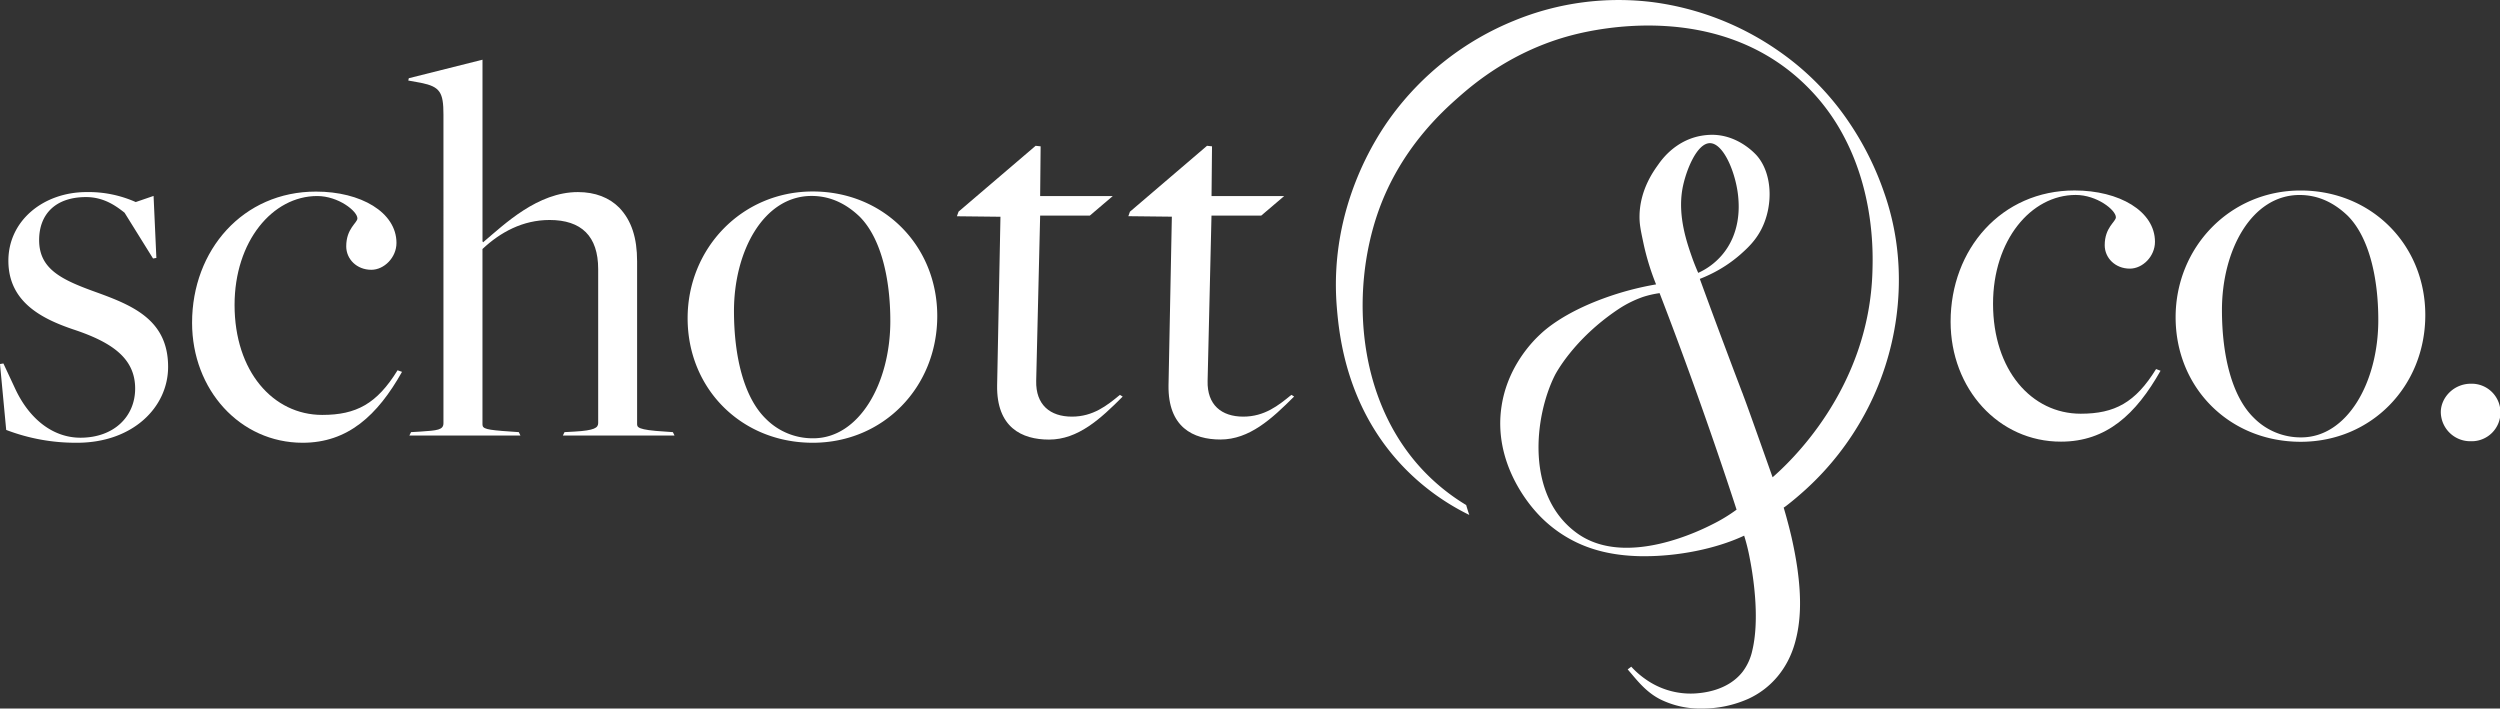 <?xml version="1.0" encoding="UTF-8" standalone="no"?><svg xmlns="http://www.w3.org/2000/svg" fill="#000000" height="306.18" viewBox="0 0 1080.28 306.18" width="1080.28"><rect x="0" y="0" width="1080.28" height="306.18" fill="#333333" stroke="none"/><g data-name="Layer 2"><g data-name="Layer 1" fill="#ffffff"><path d="M41.27,126.16c-14.7-5.3-24.36-9.89-24.36-22.41,0-11.35,7.24-18.59,20.26-18.59,7.72,0,13,3.86,16.65,6.75L66.13,111.7l1.44-.24-1.21-26.8-7.71,2.65A50,50,0,0,0,37.41,83C18.82,83,3.62,95.29,3.62,112.67c0,17.85,14.49,25.07,28,29.66,16.88,5.57,26.78,12.55,26.78,25.57,0,12.08-9.16,21.24-23.65,21.24-11.58,0-21.95-7.72-28.22-21.24L1.47,157.06,0,157.3l2.68,28.48a83.94,83.94,0,0,0,30.63,5.54c23.89,0,39.33-15.2,39.33-32.81C72.64,138.24,57.44,132,41.27,126.16Z"/><path d="M171.79,160c-8.92,14.49-17.85,19.29-32.55,19.29-21.24,0-37.88-18.82-37.88-47.51,0-27.51,16.41-47.07,35.7-47.07,9.16,0,17.38,6.54,17.38,9.66,0,1.94-4.83,4.33-4.83,12.08,0,5.54,4.57,10.13,10.84,10.13,5.57,0,10.87-5.33,10.87-11.6,0-13.26-15.44-22.19-34.73-22.19C105,82.74,83,108.08,83,139.45c0,29,20.74,51.87,47.78,51.87,19.53,0,32.34-11.81,42.94-30.64Z"/><path d="M248.29,186.49l-4.36.24-.71,1.47h48.25l-.71-1.47-3.38-.24c-12.08-.71-12.08-1.92-12.08-3.36V112.91c0-10.14-2.41-17.62-7.72-23.18C263.25,85.39,257.21,83,249.73,83c-17.38,0-31.6,13.76-41,21.71l-.24-.47V25.8l-31.84,8-.23,1,5.53,1c8.22,1.68,9.67,4.1,9.67,13.73V182.87c0,2.91-2.66,3.15-9.9,3.62l-4.1.24-.73,1.47h48l-.71-1.47-3.38-.24c-10.87-.71-12.32-1.21-12.32-3.12V107.6c7.72-7.24,17.38-12.54,29-12.54,13.76,0,21,7,21,21.21v66.6C258.42,184.81,257,186,248.29,186.49Z"/><path d="M483.92,170.63c-5.53,4.57-11.55,9.4-20.73,9.4-9.4,0-15.68-5.07-15.44-15.47l1.71-71.4h21.47l9.92-8.45H449.46l.21-21.48L447.51,63,414.2,91.45l-.71,2,18.82.21-1.44,72.9c-.26,18.09,10.61,23.39,22.44,23.39,12.53,0,22.19-8.92,31.82-18.58Z"/><path d="M558,170.63c-5.57,4.57-11.58,9.4-20.77,9.4-9.4,0-15.67-5.07-15.41-15.44l1.68-71.43H545l9.92-8.45h-31.4l.21-21.48L521.57,63,488.26,91.48l-.69,1.94,18.8.21-1.44,72.9c-.24,18.09,10.63,23.39,22.44,23.39,12.52,0,22.18-8.92,31.84-18.58Z"/><path d="M842.88,139c0-31.36,22-56.7,53.56-56.7,19.31,0,34.75,8.93,34.75,22.2,0,6.28-5.31,11.58-10.86,11.58-6.27,0-10.86-4.58-10.86-10.13,0-7.72,4.83-10.13,4.83-12.06,0-3.14-8.21-9.65-17.37-9.65-19.31,0-35.71,19.54-35.71,47,0,28.71,16.64,47.53,37.88,47.53,14.71,0,23.64-4.82,32.57-19.3l1.93.73c-10.62,18.82-23.4,30.64-43,30.64C863.63,190.9,842.88,168,842.88,139Z"/><path d="M940.11,137.09c0-30.15,23.4-54.77,54-54.77S1048,105.73,1048,136.13c0,30.88-23.41,54.77-53.81,54.77C963.27,190.9,940.11,167.49,940.11,137.09Zm87.58,1.21c0-18.58-4.1-36-13.27-45.12-5.31-5.06-12.06-8.92-20.75-8.92-20.75,0-33.54,23.88-33.54,49.7,0,19.78,4.35,37.39,13.75,46.56A28.4,28.4,0,0,0,994.39,189C1014.18,189,1027.69,165.32,1027.69,138.3Z"/><path d="M1054.7,178.11c0-6.27,5.55-12.3,13-12.3a12.43,12.43,0,1,1,0,24.85A12.73,12.73,0,0,1,1054.7,178.11Z"/><path d="M297.13,137.51c0-30.16,23.41-54.77,54.05-54.77S405,106.15,405,136.55c0,30.88-23.4,54.77-53.8,54.77C320.3,191.32,297.13,167.91,297.13,137.51Zm87.59,1.21c0-18.58-4.11-35.95-13.27-45.12-5.31-5.07-12.07-8.93-20.75-8.93-20.75,0-33.54,23.89-33.54,49.71,0,19.78,4.34,37.39,13.75,46.56a28.4,28.4,0,0,0,20.51,8.45C371.2,189.39,384.72,165.74,384.72,138.72Z"/><path d="M817.26,93.64c-.84-3.41-1.83-6.8-3-10.13A128.23,128.23,0,0,0,799.09,53a116.84,116.84,0,0,0-30.74-31.12A123,123,0,0,0,714.72,1a118.67,118.67,0,0,0-60.46,7.94A123.43,123.43,0,0,0,601,50.56c-5.75,7.94-26.72,38.65-23.39,81.65,1,12.39,4,44.94,30.54,71.3a101.28,101.28,0,0,0,26.75,19c-.65-1.9-.65-1.9-1.35-4.28a88.53,88.53,0,0,1-14.94-11.31c-32.45-30.48-35.5-80.41-22.93-115.8,9.54-26.82,27.56-42.93,34.5-49.06,6.42-5.65,23.34-20.2,49.34-26.92,11.58-3,61.25-13.77,97.89,19a88.63,88.63,0,0,1,19.92,25.91c12.62,24.52,12,49.61,11.78,57-1.37,51.58-36.66,83.51-43.15,89.19-8.22-23.23-11.6-32.67-12.75-35.62,0-.13-.28-.77-.53-1.4-.67-1.78-1.89-5-3.39-8.93-1.37-3.64-2.52-6.72-4.09-10.9-2.52-6.69-6.21-16.61-10.69-28.88,1.12-.43,2.72-1.09,4.58-2A57.92,57.92,0,0,0,752,110c3-2.67,6.47-5.82,9.09-10.91,5.32-10.36,4.83-24.56-2.29-32.24l-.18-.18c-1.5-1.55-8.47-8.42-18.83-8.42a27.41,27.41,0,0,0-4.6.41C727.9,59.9,721.31,64.3,716.63,71c-1.51,2.16-7.94,10.46-8.17,22.08-.08,3.72.51,6.42,1.65,11.81a108.21,108.21,0,0,0,5.5,18,129,129,0,0,0-22.55,6c-17.55,6.41-25.49,13.66-27.48,15.55-.33.3-.89.84-1.58,1.52-4.19,4.25-12.87,14.43-15.16,29.57-3.77,24.61,12.29,42.8,15.19,46a55.53,55.53,0,0,0,19.47,13.87c7.4,3.13,15.75,4.76,25.44,4.94.64,0,1.91,0,1.91,0,13.92,0,30.25-3,42.82-8.88a84.55,84.55,0,0,1,2.39,9.62c2.14,10.87,4.13,27.66,1.1,40.13a23.38,23.38,0,0,1-4.15,9.06c-6.67,8.55-18,9.21-20.71,9.39a33.65,33.65,0,0,1-21.48-6.34,35.78,35.78,0,0,1-5.93-5.24l-1.55,1.17,2,2.34c3.28,3.92,6.92,8,12.16,10.64a38.88,38.88,0,0,0,17.79,3.94,48.78,48.78,0,0,0,20.18-4.2c9.82-4.5,17-13.05,20.1-24,2.6-9.06,2.93-19.39,1.07-32.52-.61-4.27-1.45-8.65-2.49-13.28-.54-2.29-1.12-4.66-1.79-7.1-.5-1.93-1.06-3.84-1.62-5.77a0,0,0,0,0,0,0s.05,0,.08,0a11.4,11.4,0,0,0,1-.69c2.88-2.21,5.75-4.65,8.58-7.22A123.65,123.65,0,0,0,805.73,179C820,152.82,824.18,121.7,817.26,93.64ZM727,81.6c1.4-7.68,6.16-19.69,11.86-19.74,6.11,0,11.58,13.69,12.32,24.09.22,3.06,1.09,14.89-7.28,24.48a29.46,29.46,0,0,1-10.08,7.48c-.63-1.42-1.5-3.48-2.42-6C729.07,105.29,724.87,93.61,727,81.6Zm13,144.94c-4.27,2.16-37.25,19-58.34,4-22.7-16.16-18.7-50.64-9.77-68.4,0,0,7.71-15.39,27.45-28.55a47.36,47.36,0,0,1,10.79-5.34,41.82,41.82,0,0,1,7-1.58q15,38.89,28.83,80.1c1.5,4.51,3,9,4.43,13.46A70.51,70.51,0,0,1,740,226.54Z"/></g></g></svg>